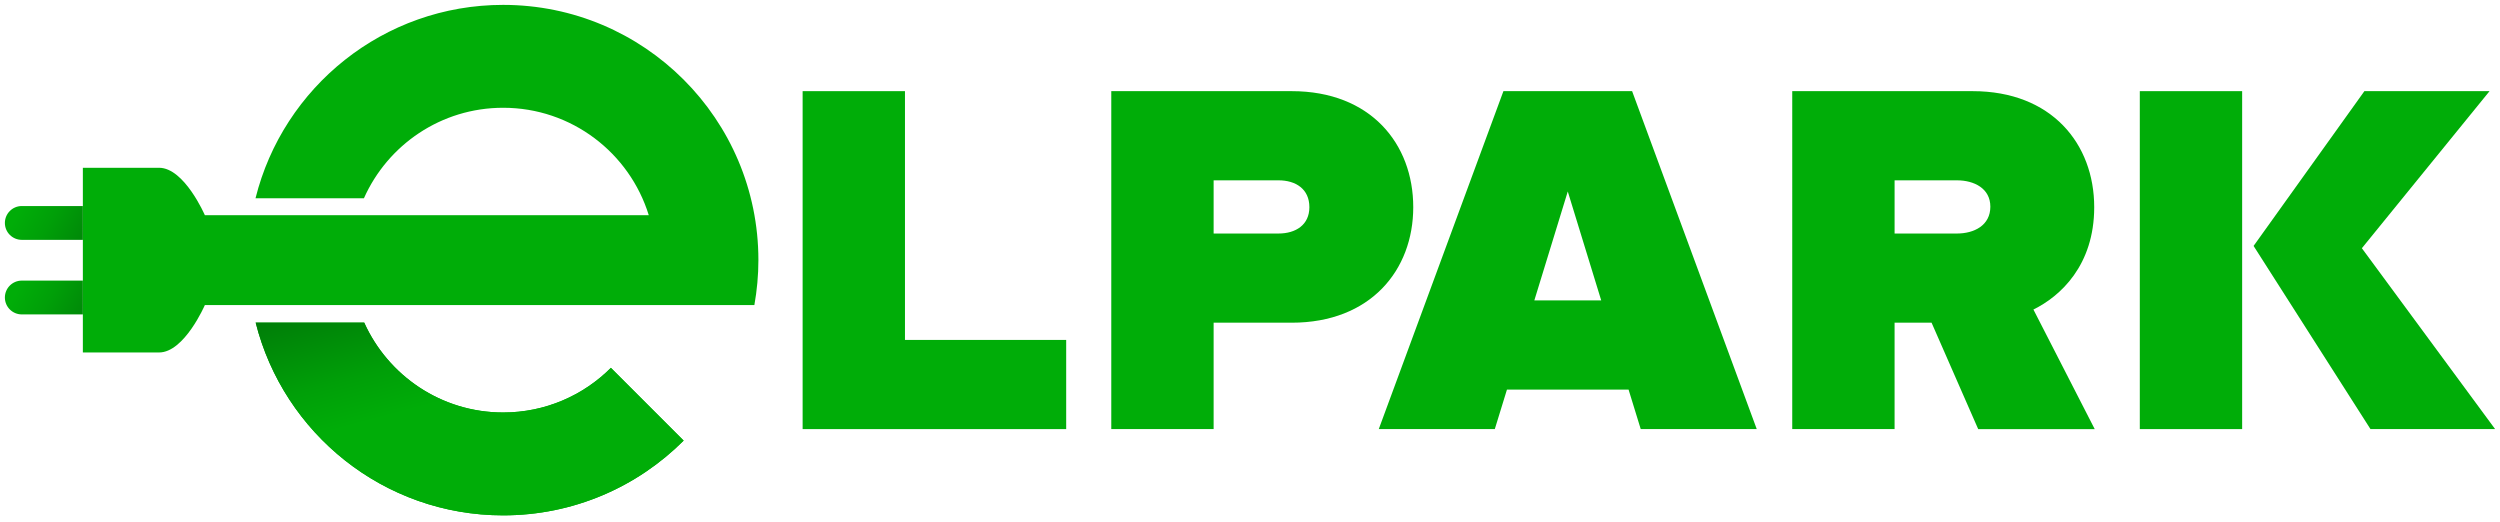 <?xml version="1.0" encoding="utf-8"?>
<!-- Generator: Adobe Illustrator 20.1.0, SVG Export Plug-In . SVG Version: 6.00 Build 0)  -->
<svg version="1.1" id="Lag_1" xmlns="http://www.w3.org/2000/svg" xmlns:xlink="http://www.w3.org/1999/xlink" x="0px" y="0px"
	 width="512px" height="107px" viewBox="0 0 512 107" style="enable-background:new 0 0 512 107;" xml:space="preserve">
<style type="text/css">
	.st0{clip-path:url(#SVGID_2_);}
	.st1{clip-path:url(#SVGID_4_);fill:#00AD08;}
	.st2{clip-path:url(#SVGID_6_);fill:url(#SVGID_7_);}
	.st3{clip-path:url(#SVGID_9_);fill:#00AD08;}
	.st4{clip-path:url(#SVGID_11_);fill:url(#SVGID_12_);}
	.st5{clip-path:url(#SVGID_14_);fill:url(#SVGID_15_);}
	.st6{fill:#00AD08;}
	.st7{fill:url(#SVGID_16_);}
	.st8{fill:url(#SVGID_17_);}
	.st9{fill:url(#SVGID_18_);}
</style>
<g>
	<g>
		<path class="st6" d="M103.047,1C78.549,1,57.994,17.856,52.329,40.601h22.205c4.859-10.916,15.793-18.53,28.513-18.53
			c14.029,0,25.894,9.26,29.821,22H41.956c0,0-4.199-9.711-9.379-9.711H16.969v37.826h15.608c5.18,0,9.379-9.711,9.379-9.711h90.912
			h21.628c0.531-2.989,0.824-6.061,0.824-9.202C155.32,24.404,131.917,1,103.047,1z"/>
		<path class="st6" d="M103.047,84.476c-12.67,0-23.567-7.556-28.455-18.403H52.359c5.71,22.681,26.235,39.473,50.688,39.473
			c14.435,0,27.503-5.851,36.962-15.31l-14.899-14.899C119.464,80.983,111.664,84.476,103.047,84.476z"/>
	</g>
	<g>
		<linearGradient id="SVGID_2_" gradientUnits="userSpaceOnUse" x1="96.824" y1="80.558" x2="89.865" y2="54.515">
			<stop  offset="0" style="stop-color:#00AD08"/>
			<stop  offset="0.348" style="stop-color:#009F08"/>
			<stop  offset="1" style="stop-color:#007A08"/>
		</linearGradient>
		<path style="fill:url(#SVGID_2_);" d="M103.047,84.476c-12.67,0-23.567-7.556-28.455-18.403H52.359
			c5.71,22.681,26.235,39.473,50.688,39.473c14.435,0,27.503-5.851,36.962-15.31l-14.899-14.899
			C119.464,80.983,111.664,84.476,103.047,84.476z"/>
	</g>
	<g>
		<g>
			<path class="st6" d="M164.378,87.879V18.668h20.96v50.949h33.017v18.263H164.378z"/>
			<path class="st6" d="M227.59,87.879V18.668h36.94c16.187,0,24.903,10.792,24.903,23.763c0,12.866-8.715,23.658-24.903,23.658
				h-15.98v21.79H227.59z M268.161,42.43c0-3.736-2.801-5.5-6.329-5.5H248.55v10.896h13.282
				C265.359,47.826,268.161,46.062,268.161,42.43z"/>
			<path class="st6" d="M336.021,87.879l-2.491-8.094h-24.903l-2.491,8.094h-23.763L307.9,18.668h26.356l25.526,69.211H336.021z
				 M321.079,39.213l-6.848,22.309h13.697L321.079,39.213z"/>
			<path class="st6" d="M405.133,87.879l-9.547-21.79h-7.575v21.79h-20.96V18.668h36.94c16.187,0,24.903,10.792,24.903,23.763
				c0,11.933-6.951,18.263-12.451,20.96l12.555,24.489H405.133z M407.623,42.326c0-3.736-3.32-5.396-6.848-5.396h-12.763v10.896
				h12.763C404.302,47.826,407.623,46.165,407.623,42.326z"/>
			<g>
				<path class="st6" d="M485.474,87.879l-23.939-37.511l22.694-31.7h25.63L483.71,50.835L511,87.879H485.474z"/>
				<path class="st6" d="M459.192,87.879h-20.96V18.668h20.96V87.879z"/>
			</g>
		</g>
	</g>
	<linearGradient id="SVGID_4_" gradientUnits="userSpaceOnUse" x1="4.423" y1="57.747" x2="21.545" y2="67.061">
		<stop  offset="0" style="stop-color:#00AD08"/>
		<stop  offset="0.348" style="stop-color:#009F08"/>
		<stop  offset="1" style="stop-color:#007A08"/>
	</linearGradient>
	<path style="fill:url(#SVGID_4_);" d="M16.969,57.468H4.462C2.55,57.468,1,59.018,1,60.93s1.55,3.462,3.462,3.462h12.507V57.468z"
		/>
	<linearGradient id="SVGID_6_" gradientUnits="userSpaceOnUse" x1="4.368" y1="42.37" x2="21.209" y2="51.763">
		<stop  offset="0" style="stop-color:#00AD08"/>
		<stop  offset="0.348" style="stop-color:#009F08"/>
		<stop  offset="1" style="stop-color:#007A08"/>
	</linearGradient>
	<path style="fill:url(#SVGID_6_);" d="M16.969,42.197H4.462C2.55,42.197,1,43.747,1,45.659s1.55,3.462,3.462,3.462h12.507V42.197z"
		/>
</g>
</svg>
